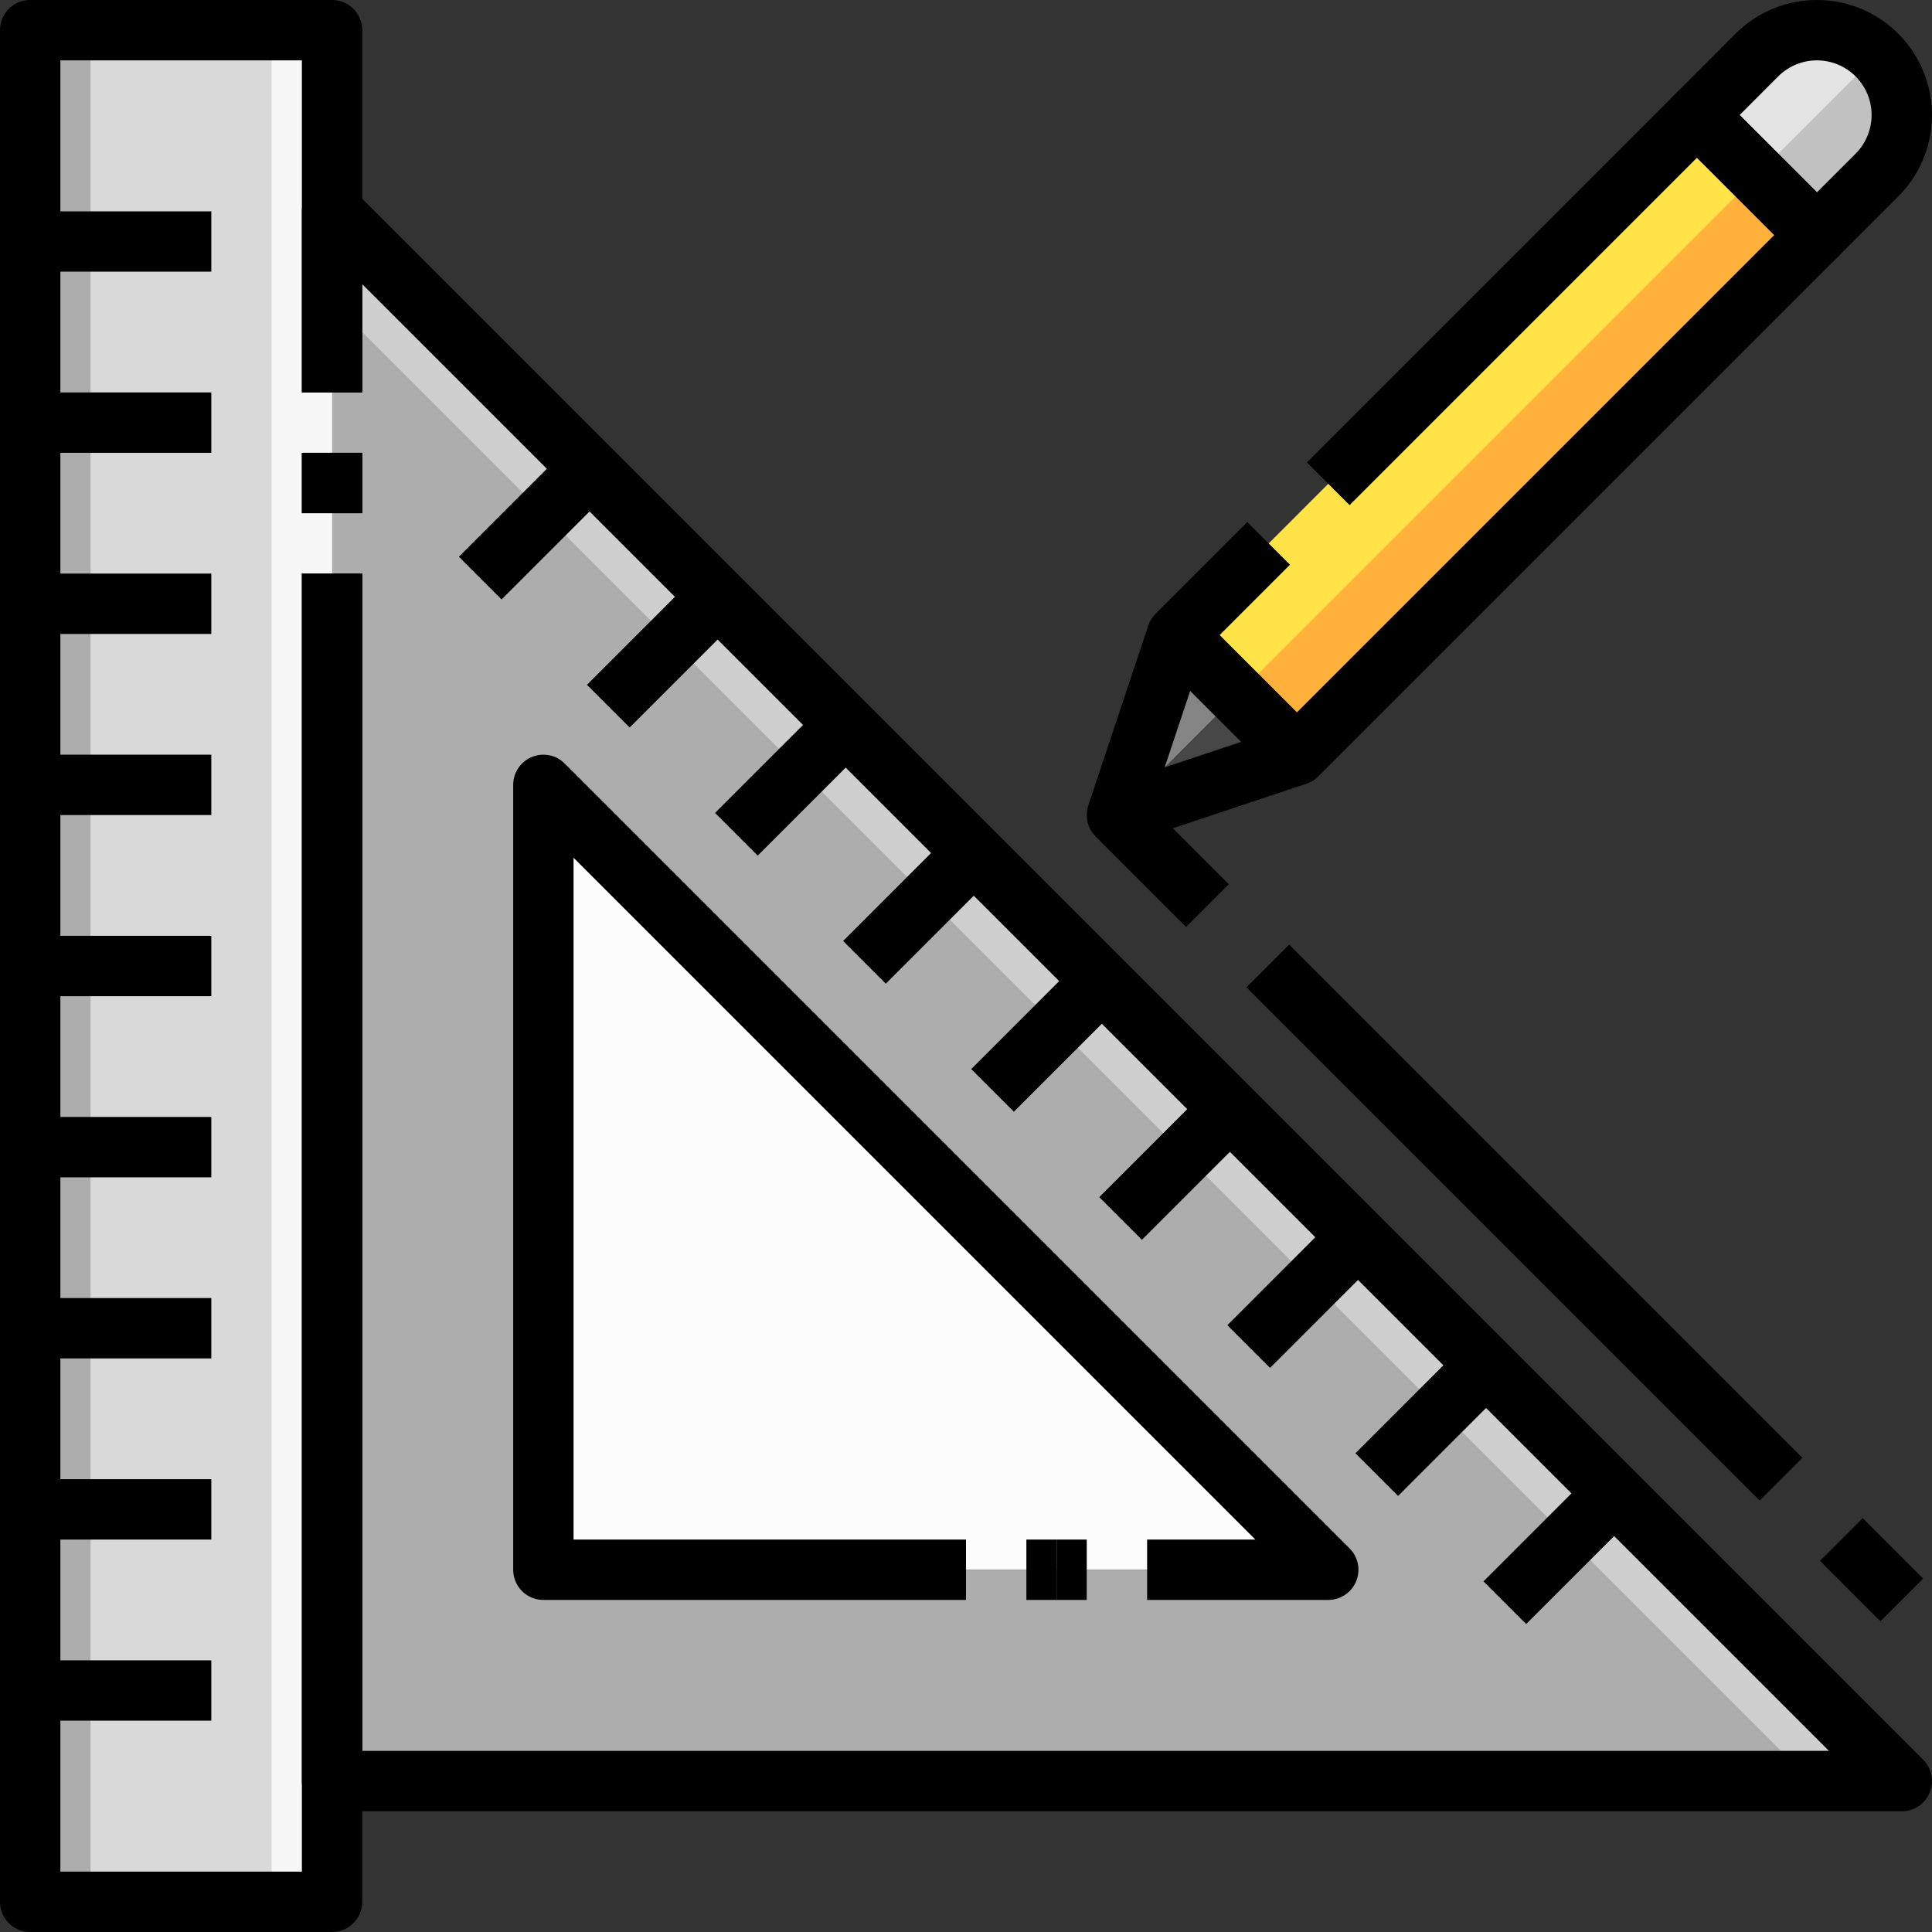 <svg xmlns="http://www.w3.org/2000/svg" viewBox="0 0 64 64"><rect x="0" y="0" width="64" height="64" fill="#333333" stroke="none"/><title>02-ruler</title><g id="_02-ruler" data-name="02-ruler"><polygon points="42.96 25.01 37 27 38.99 21.04 42.96 25.01" style="fill:#848484"/><path d="M62.18,1.82a2.825,2.825,0,0,1,0,3.98L60.19,7.79,56.21,3.81,58.2,1.82A2.831,2.831,0,0,1,62.18,1.82Z" style="fill:#e4e4e4"/><polygon points="60.19 7.79 42.96 25.01 38.99 21.04 56.21 3.81 60.19 7.79" style="fill:#ffe347"/><polygon points="44 52 18 52 18 26 44 52" style="fill:#fcfcfc"/><path d="M53.47,49.47,63,59H11V7l8.53,8.53,4.24,4.24,4.25,4.25,4.24,4.24L36.5,32.5l4.24,4.24,4.25,4.25,4.24,4.24ZM18,52H44L18,26Z" style="fill:#adadad"/><polygon points="21.77 20.77 26.02 25.02 30.26 29.26 34.5 33.5 38.74 37.74 42.99 41.99 47.23 46.23 51.47 50.47 60 59 63 59 53.47 49.47 49.23 45.23 44.99 40.99 40.74 36.74 36.5 32.5 32.26 28.26 28.02 24.02 23.77 19.77 19.53 15.53 11 7 11 10 17.53 16.53 21.77 20.77" style="fill:#cfcfcf"/><rect x="1" y="1" width="10" height="62" style="fill:#cfcfcf"/><rect x="1" y="1" width="10" height="62" style="fill:#d9d9d9"/><rect x="9" y="1" width="2" height="62" style="fill:#f7f7f7"/><rect x="1" y="1" width="2" height="62" style="fill:#adadad"/><polygon points="37 27 42.96 25.01 40.975 23.025 37 27" style="fill:#474747"/><path d="M58.2,5.8l1.99,1.99L62.18,5.8a2.825,2.825,0,0,0,0-3.98Z" style="fill:#c1c1c1"/><rect x="38.401" y="14.001" width="24.36" height="2.811" transform="translate(3.921 40.278) rotate(-44.999)" style="fill:#ffb13b"/><polyline points="11 19 11 63 1 63 1 1 11 1 11 13" style="fill:none;stroke:#000;stroke-linejoin:round;stroke-width:2px"/><line x1="11" y1="15" x2="11" y2="17" style="fill:none;stroke:#000;stroke-linejoin:round;stroke-width:2px"/><polyline points="11 19 11 59 63 59 11 7 11 13" style="fill:none;stroke:#000;stroke-linejoin:round;stroke-width:2px"/><line x1="11" y1="15" x2="11" y2="17" style="fill:none;stroke:#000;stroke-linejoin:round;stroke-width:2px"/><polyline points="44 16.025 56.214 3.811 60.189 7.786 42.963 25.012 38.988 21.037 42.025 18" style="fill:none;stroke:#000;stroke-linejoin:round;stroke-width:2px"/><path d="M60.189,7.786,56.214,3.811,58.2,1.823a2.813,2.813,0,0,1,3.976,0h0a2.813,2.813,0,0,1,0,3.976Z" style="fill:none;stroke:#000;stroke-linejoin:round;stroke-width:2px"/><polyline points="38.988 21.037 37 27 42.963 25.012" style="fill:none;stroke:#000;stroke-linejoin:round;stroke-width:2px"/><line x1="1" y1="8" x2="7" y2="8" style="fill:none;stroke:#000;stroke-linejoin:round;stroke-width:2px"/><line x1="1" y1="14" x2="7" y2="14" style="fill:none;stroke:#000;stroke-linejoin:round;stroke-width:2px"/><line x1="1" y1="20" x2="7" y2="20" style="fill:none;stroke:#000;stroke-linejoin:round;stroke-width:2px"/><line x1="1" y1="26" x2="7" y2="26" style="fill:none;stroke:#000;stroke-linejoin:round;stroke-width:2px"/><line x1="1" y1="32" x2="7" y2="32" style="fill:none;stroke:#000;stroke-linejoin:round;stroke-width:2px"/><line x1="1" y1="38" x2="7" y2="38" style="fill:none;stroke:#000;stroke-linejoin:round;stroke-width:2px"/><line x1="1" y1="44" x2="7" y2="44" style="fill:none;stroke:#000;stroke-linejoin:round;stroke-width:2px"/><line x1="1" y1="50" x2="7" y2="50" style="fill:none;stroke:#000;stroke-linejoin:round;stroke-width:2px"/><line x1="1" y1="56" x2="7" y2="56" style="fill:none;stroke:#000;stroke-linejoin:round;stroke-width:2px"/><line x1="54.092" y1="48.849" x2="49.849" y2="53.092" style="fill:none;stroke:#000;stroke-linejoin:round;stroke-width:2px"/><line x1="49.849" y1="44.607" x2="45.607" y2="48.849" style="fill:none;stroke:#000;stroke-linejoin:round;stroke-width:2px"/><line x1="45.607" y1="40.364" x2="41.364" y2="44.607" style="fill:none;stroke:#000;stroke-linejoin:round;stroke-width:2px"/><line x1="41.364" y1="36.121" x2="37.121" y2="40.364" style="fill:none;stroke:#000;stroke-linejoin:round;stroke-width:2px"/><line x1="37.121" y1="31.879" x2="32.879" y2="36.121" style="fill:none;stroke:#000;stroke-linejoin:round;stroke-width:2px"/><line x1="32.879" y1="27.636" x2="28.636" y2="31.879" style="fill:none;stroke:#000;stroke-linejoin:round;stroke-width:2px"/><line x1="28.636" y1="23.393" x2="24.393" y2="27.636" style="fill:none;stroke:#000;stroke-linejoin:round;stroke-width:2px"/><line x1="24.393" y1="19.151" x2="20.151" y2="23.393" style="fill:none;stroke:#000;stroke-linejoin:round;stroke-width:2px"/><line x1="20.151" y1="14.908" x2="15.908" y2="19.151" style="fill:none;stroke:#000;stroke-linejoin:round;stroke-width:2px"/><polyline points="32 52 18 52 18 26 44 52 38 52" style="fill:none;stroke:#000;stroke-linejoin:round;stroke-width:2px"/><line x1="35" y1="52" x2="34" y2="52" style="fill:none;stroke:#000;stroke-linejoin:round;stroke-width:2px"/><line x1="36" y1="52" x2="35" y2="52" style="fill:none;stroke:#000;stroke-linejoin:round;stroke-width:2px"/><line x1="60.998" y1="50.998" x2="63" y2="53" style="fill:none;stroke:#000;stroke-linejoin:round;stroke-width:2px"/><line x1="41.998" y1="31.998" x2="59" y2="49" style="fill:none;stroke:#000;stroke-linejoin:round;stroke-width:2px"/><line x1="37" y1="27" x2="39.998" y2="29.998" style="fill:none;stroke:#000;stroke-linejoin:round;stroke-width:2px"/></g></svg>